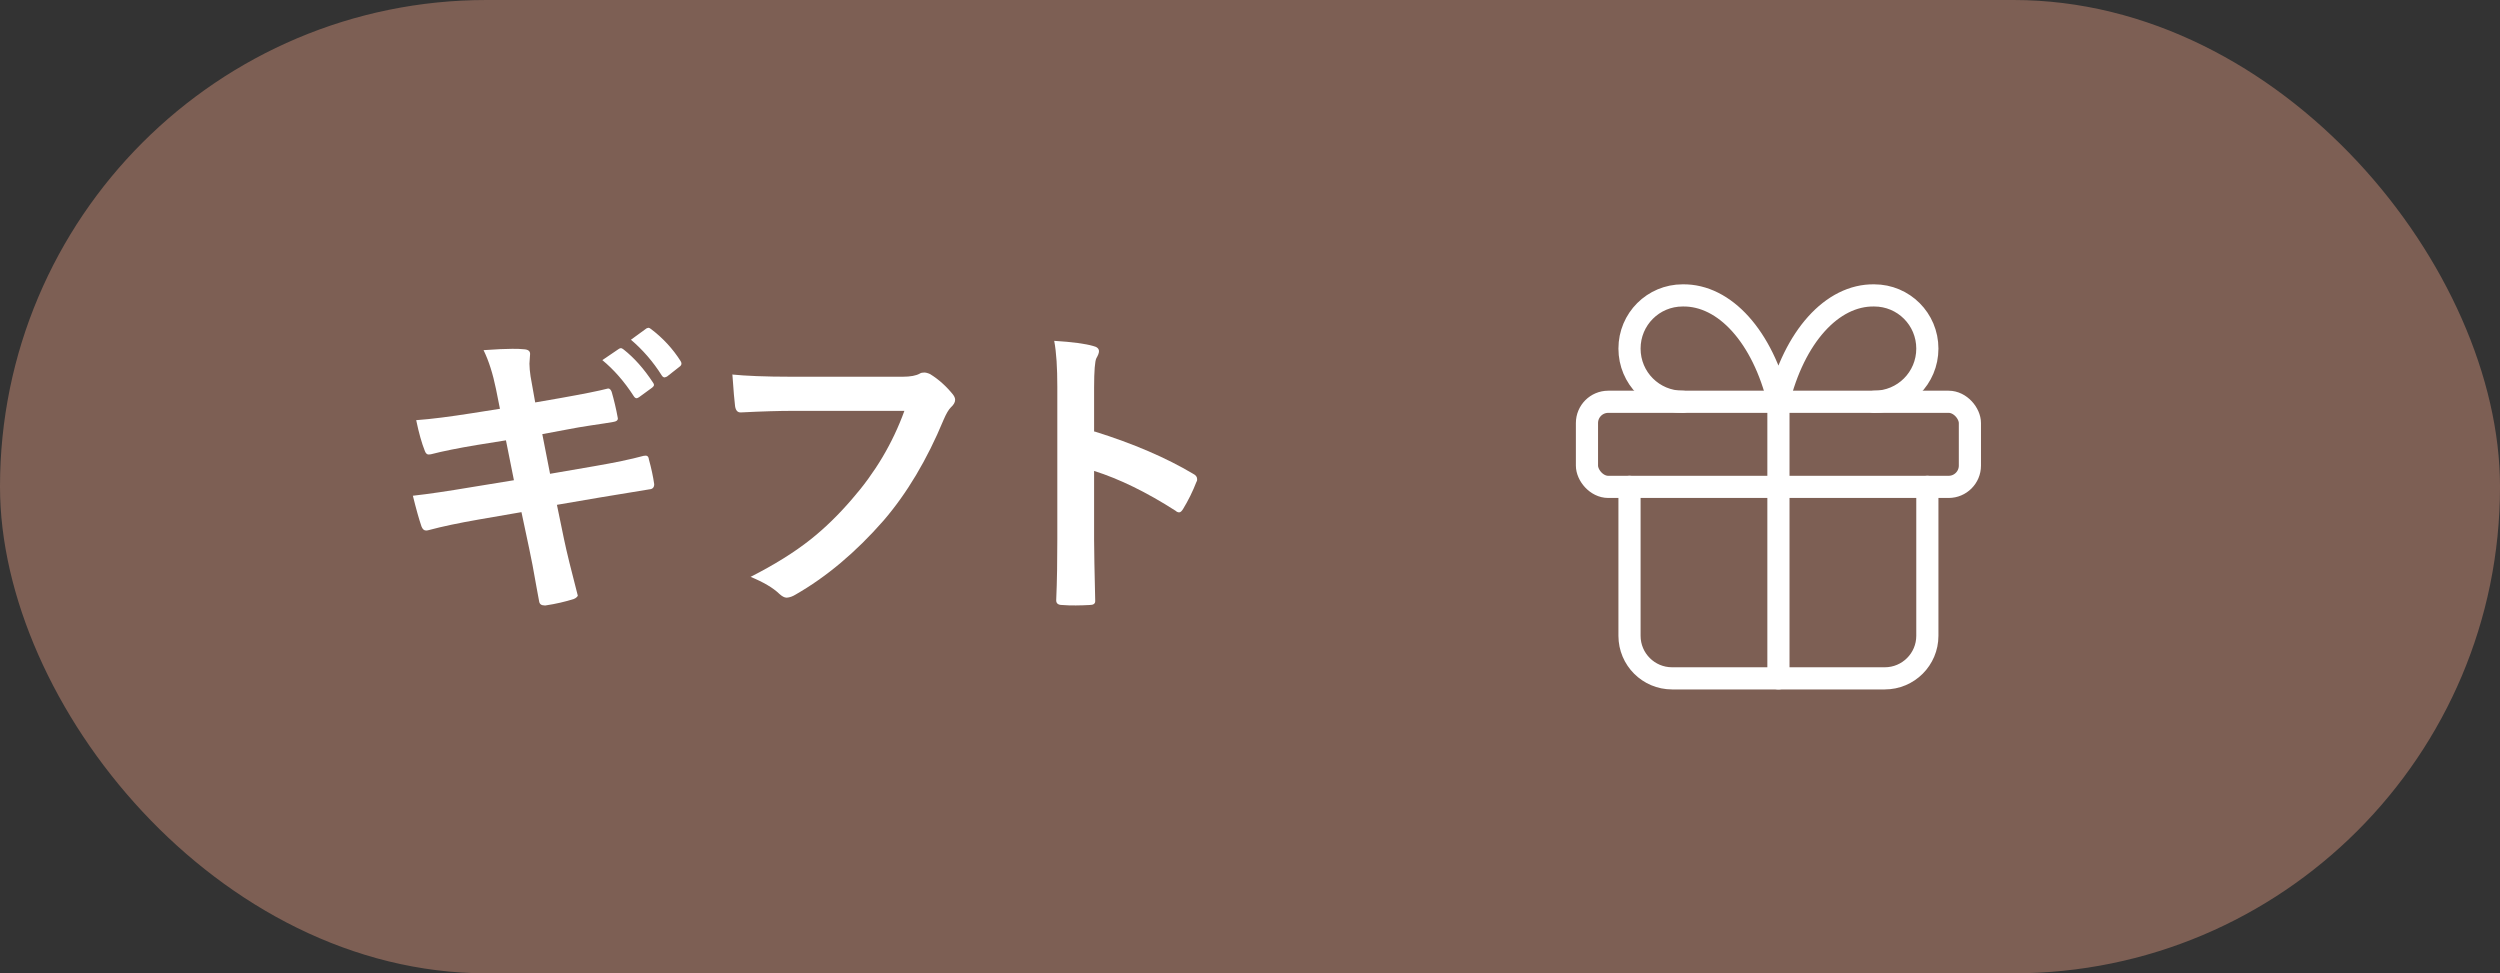 <?xml version="1.0" encoding="UTF-8"?>
<svg id="_レイヤー_2" data-name="レイヤー 2" xmlns="http://www.w3.org/2000/svg" width="112.81" height="43.92" viewBox="0 0 112.81 43.92">
  <rect x="0" y="0" width="112.81" height="43.92" fill="#333333" stroke="none"/>
  <defs>
    <style>
      .cls-1 {
        fill: #fff;
      }

      .cls-2 {
        fill: none;
        stroke: #fff;
        stroke-linecap: round;
        stroke-linejoin: round;
      }

      .cls-3 {
        fill: #7d5f54;
      }
    </style>
  </defs>
  <g id="svg">
    <g>
      <rect class="cls-3" x="0" y="0" width="112.81" height="43.92" rx="21.96" ry="21.96"/>
      <g>
        <rect class="cls-2" x="71.61" y="18.13" width="17.28" height="3.84" rx=".96" ry=".96"/>
        <path class="cls-2" d="M80.25,18.13v12.48"/>
        <path class="cls-2" d="M86.97,21.97v6.72c0,1.06-.86,1.92-1.92,1.92h-9.6c-1.06,0-1.92-.86-1.92-1.92v-6.72"/>
        <path class="cls-2" d="M75.93,18.13c-1.33,0-2.4-1.07-2.4-2.4s1.07-2.4,2.4-2.4c1.9-.03,3.61,1.87,4.32,4.8,.71-2.93,2.42-4.83,4.32-4.8,1.33,0,2.4,1.07,2.4,2.4s-1.07,2.4-2.4,2.4"/>
      </g>
      <g>
        <path class="cls-1" d="M22.56,18.45l-.18-.9c-.14-.68-.32-1.26-.56-1.75,.57-.04,1-.06,1.29-.06,.2,0,.37,0,.53,.02,.19,.01,.28,.08,.28,.21l-.03,.44c0,.17,.02,.36,.05,.57l.21,1.18,1.15-.2c1.01-.18,1.72-.32,2.14-.43,.07,0,.12,.05,.16,.15,.1,.35,.2,.75,.28,1.2,0,.09-.07,.14-.21,.16-.18,.03-.53,.09-1.03,.16-.38,.06-.7,.11-.94,.16l-1.23,.23,.35,1.79,2.03-.35c.87-.15,1.6-.3,2.19-.46,.04,0,.08-.01,.1-.01,.08,0,.13,.06,.14,.17,.11,.4,.19,.77,.24,1.12,0,.14-.07,.22-.21,.23-.31,.05-1.06,.17-2.25,.37l-1.93,.33,.32,1.55c.12,.58,.33,1.42,.62,2.54v.02s-.06,.1-.18,.14c-.38,.12-.8,.22-1.27,.29h-.05c-.14,0-.22-.06-.24-.17-.02-.1-.06-.32-.12-.65-.13-.75-.24-1.33-.33-1.74l-.35-1.65-1.91,.33c-.92,.16-1.68,.32-2.27,.48-.04,.01-.08,.02-.12,.02-.1,0-.16-.06-.21-.18-.11-.32-.24-.78-.39-1.39,.72-.08,1.59-.21,2.6-.38l1.96-.32-.36-1.8-1.31,.21c-.84,.14-1.54,.28-2.08,.42-.04,0-.07,.01-.1,.01-.07,0-.13-.05-.17-.16-.14-.35-.27-.81-.39-1.39,.7-.05,1.53-.16,2.49-.31l1.27-.2Zm4.62-2.2l.75-.51s.05-.03,.08-.03c.04,0,.08,.02,.13,.06,.47,.37,.92,.87,1.33,1.5,.03,.04,.04,.07,.04,.1,0,.04-.03,.08-.08,.12l-.59,.43s-.08,.05-.11,.05c-.05,0-.09-.03-.13-.09-.43-.67-.91-1.21-1.42-1.63Zm1.29-.92l.7-.51s.07-.03,.09-.03c.03,0,.07,.02,.12,.06,.54,.41,.98,.89,1.33,1.44,.03,.05,.04,.08,.04,.12,0,.05-.03,.1-.09,.14l-.56,.44s-.08,.04-.11,.04c-.05,0-.09-.03-.13-.09-.39-.62-.86-1.16-1.39-1.61Z"/>
        <path class="cls-1" d="M33.04,16.9c.59,.06,1.48,.1,2.69,.1h5c.35,0,.61-.05,.77-.14,.06-.04,.13-.05,.21-.05,.06,0,.15,.02,.26,.07,.39,.24,.73,.55,1.03,.92,.06,.08,.1,.16,.1,.24,0,.12-.07,.23-.2,.35-.09,.09-.2,.27-.32,.55-.75,1.81-1.66,3.33-2.71,4.55-1.26,1.44-2.59,2.55-3.97,3.34-.13,.08-.26,.13-.4,.14-.11,0-.22-.07-.33-.17-.29-.28-.72-.53-1.3-.77,1.08-.55,1.98-1.11,2.71-1.69,.63-.5,1.25-1.1,1.86-1.81,1.05-1.2,1.84-2.53,2.37-3.99h-5.06c-.56,0-1.33,.02-2.31,.07-.15,.01-.24-.08-.27-.28-.03-.23-.07-.7-.12-1.41Z"/>
        <path class="cls-1" d="M49.39,19.47c1.76,.55,3.24,1.19,4.45,1.91,.12,.06,.18,.14,.18,.24,0,.04,0,.08-.03,.12-.17,.44-.37,.84-.6,1.22-.06,.1-.12,.16-.18,.16-.05,0-.11-.02-.16-.07-1.31-.84-2.54-1.44-3.68-1.8v3.1c0,.51,.02,1.42,.05,2.74v.04c0,.11-.08,.17-.25,.17-.21,.01-.42,.02-.62,.02s-.42,0-.62-.02c-.18,0-.27-.07-.27-.21,.04-.9,.05-1.82,.05-2.75v-6.89c0-.85-.04-1.54-.14-2.07,.82,.05,1.4,.13,1.75,.23,.18,.04,.27,.12,.27,.24,0,.08-.04,.18-.12,.32-.06,.12-.1,.56-.1,1.31v2Z"/>
      </g>
    </g>
  </g>
</svg>